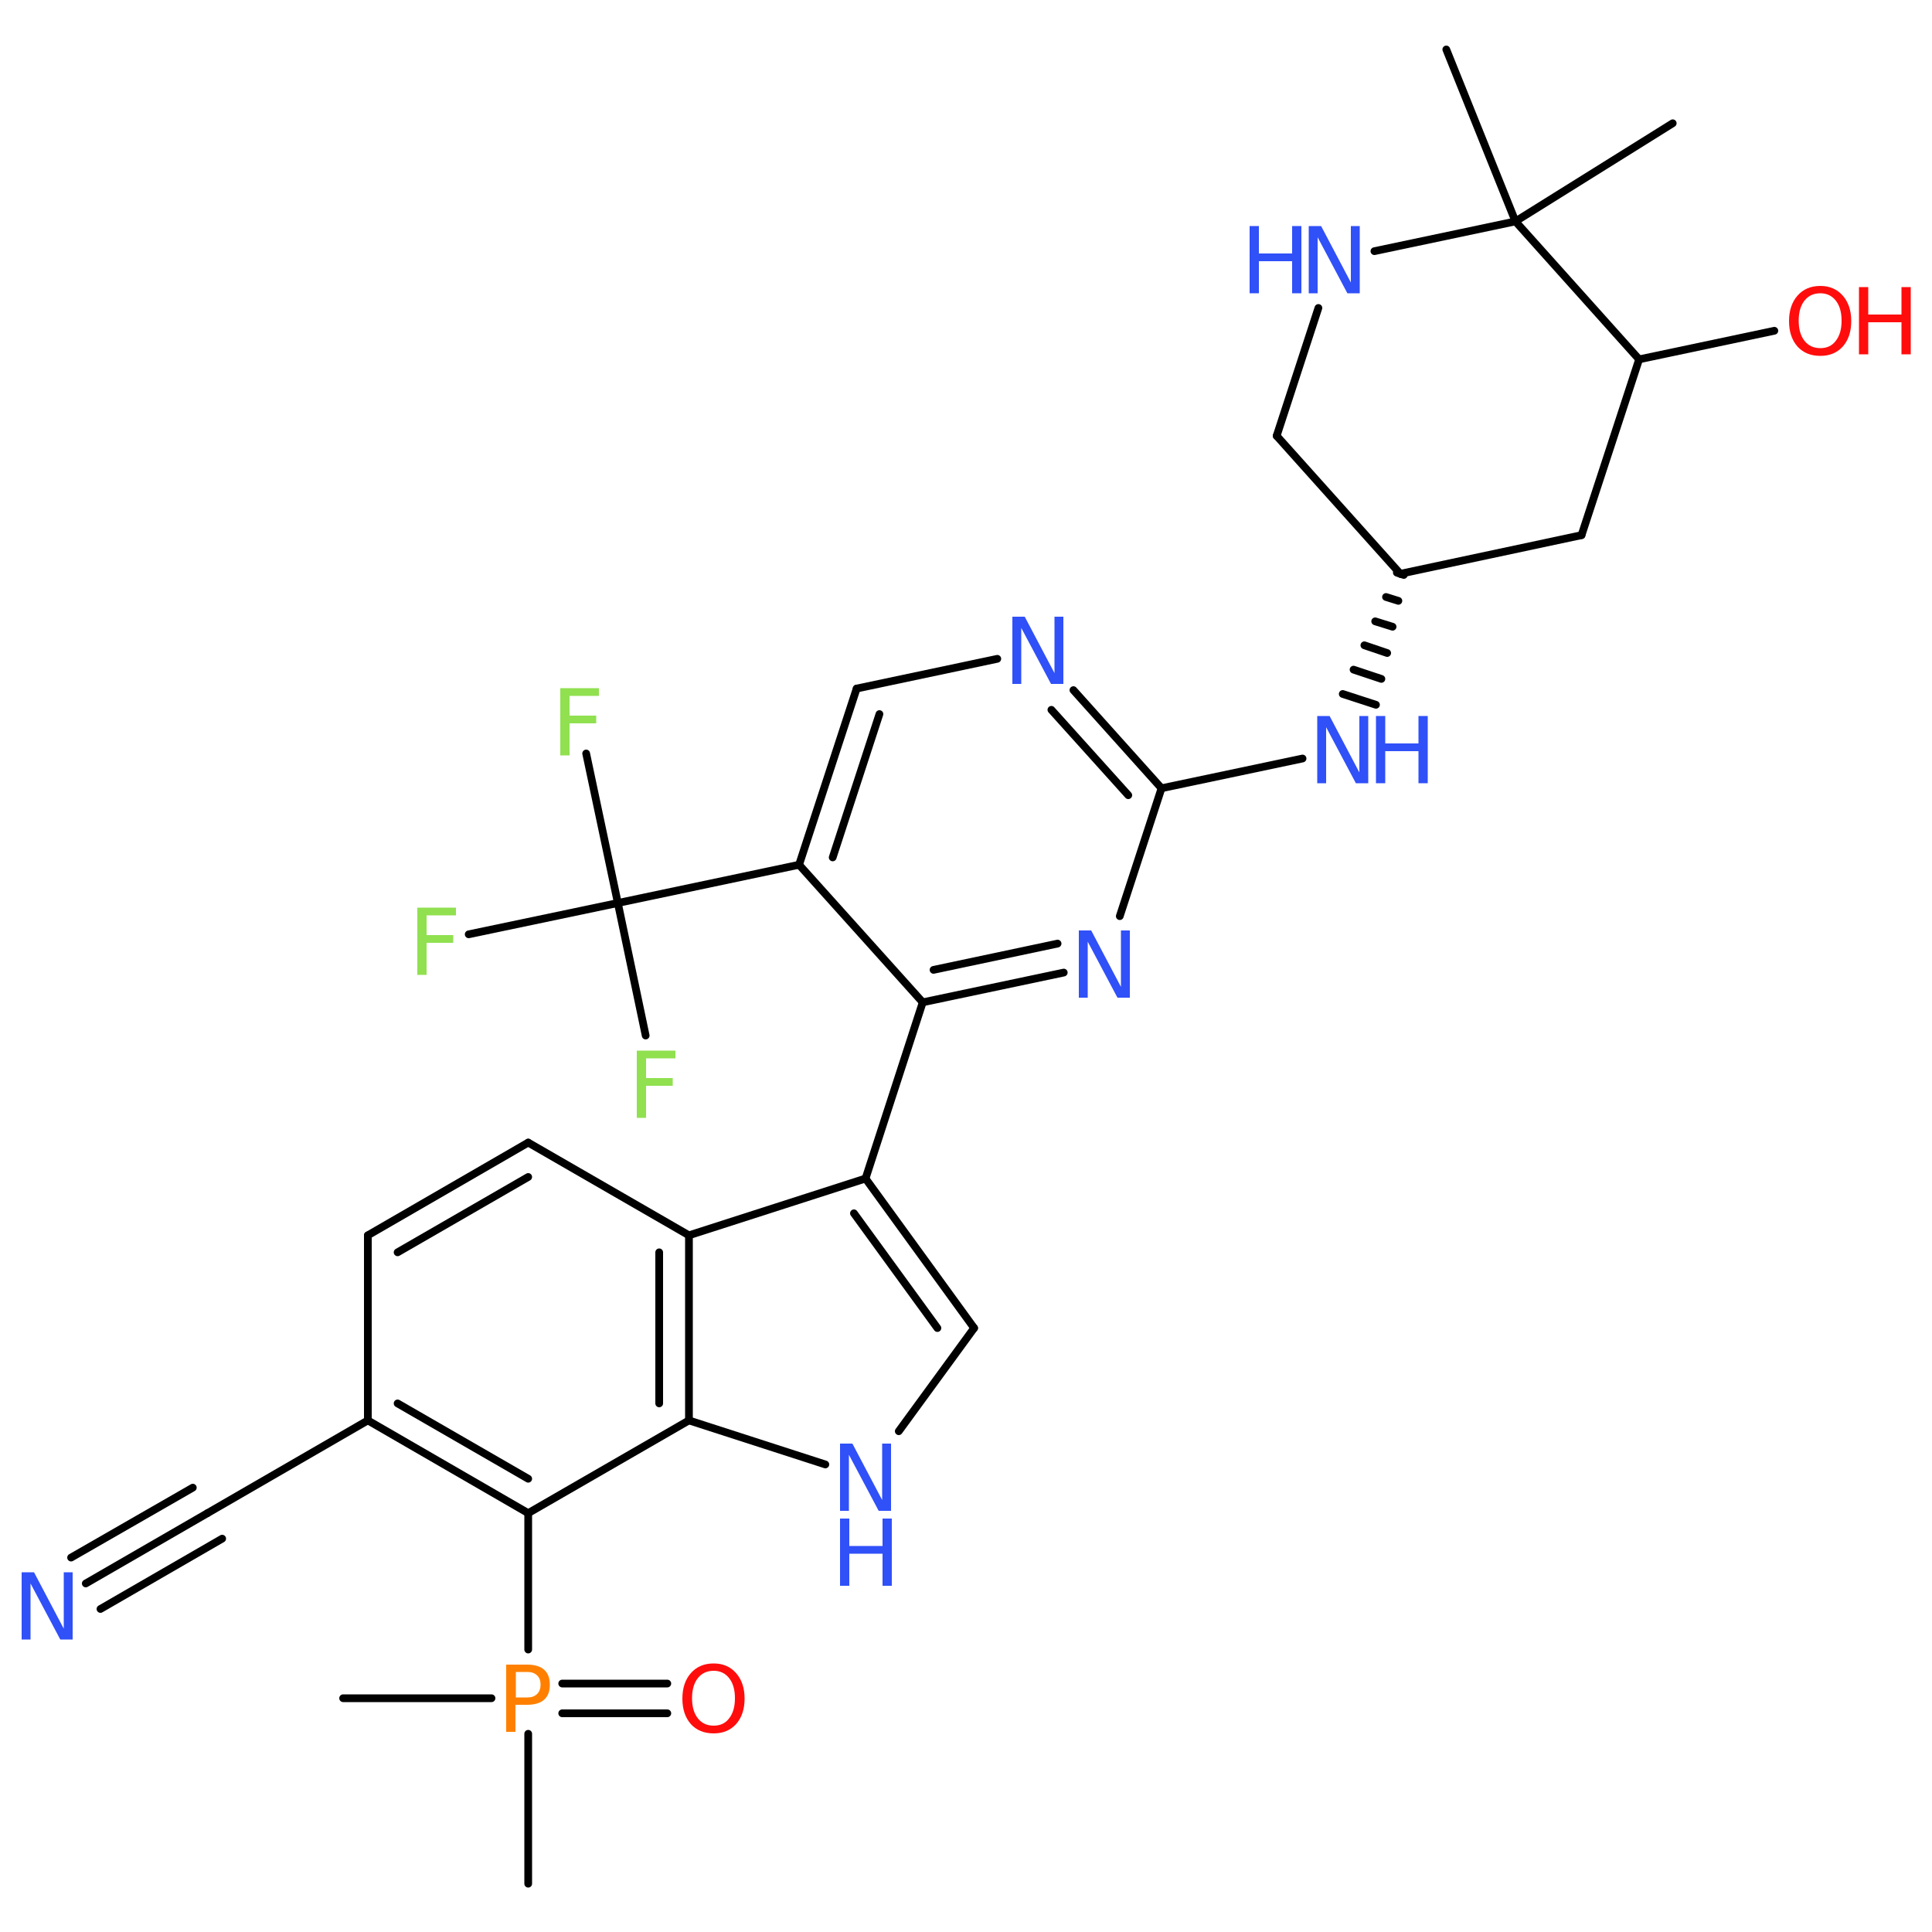 <?xml version='1.0' encoding='UTF-8'?>
<!DOCTYPE svg PUBLIC "-//W3C//DTD SVG 1.1//EN" "http://www.w3.org/Graphics/SVG/1.1/DTD/svg11.dtd">
<svg version='1.2' xmlns='http://www.w3.org/2000/svg' xmlns:xlink='http://www.w3.org/1999/xlink' width='50.0mm' height='50.0mm' viewBox='0 0 50.0 50.0'>
  <desc>Generated by the Chemistry Development Kit (http://github.com/cdk)</desc>
  <g stroke-linecap='round' stroke-linejoin='round' stroke='#000000' stroke-width='.2' fill='#3050F8'>
    <rect x='.0' y='.0' width='50.0' height='50.0' fill='#FFFFFF' stroke='none'/>
    <g id='mol1' class='mol'>
      <line id='mol1bnd1' class='bond' x1='43.29' y1='3.19' x2='39.22' y2='5.73'/>
      <line id='mol1bnd2' class='bond' x1='39.22' y1='5.73' x2='37.43' y2='1.28'/>
      <line id='mol1bnd3' class='bond' x1='39.22' y1='5.73' x2='42.42' y2='9.3'/>
      <line id='mol1bnd4' class='bond' x1='42.42' y1='9.3' x2='40.93' y2='13.85'/>
      <line id='mol1bnd5' class='bond' x1='40.93' y1='13.85' x2='36.24' y2='14.85'/>
      <line id='mol1bnd6' class='bond' x1='36.24' y1='14.85' x2='33.04' y2='11.28'/>
      <line id='mol1bnd7' class='bond' x1='33.04' y1='11.28' x2='34.12' y2='7.97'/>
      <line id='mol1bnd8' class='bond' x1='39.22' y1='5.73' x2='35.57' y2='6.5'/>
      <g id='mol1bnd9' class='bond'>
        <line x1='36.33' y1='14.88' x2='36.15' y2='14.82'/>
        <line x1='36.19' y1='15.55' x2='35.87' y2='15.45'/>
        <line x1='36.04' y1='16.22' x2='35.59' y2='16.08'/>
        <line x1='35.9' y1='16.9' x2='35.31' y2='16.7'/>
        <line x1='35.75' y1='17.57' x2='35.03' y2='17.33'/>
        <line x1='35.61' y1='18.24' x2='34.75' y2='17.96'/>
      </g>
      <line id='mol1bnd10' class='bond' x1='33.71' y1='19.63' x2='30.06' y2='20.4'/>
      <g id='mol1bnd11' class='bond'>
        <line x1='30.06' y1='20.4' x2='27.78' y2='17.86'/>
        <line x1='29.2' y1='20.58' x2='27.21' y2='18.37'/>
      </g>
      <line id='mol1bnd12' class='bond' x1='25.81' y1='17.05' x2='22.17' y2='17.82'/>
      <g id='mol1bnd13' class='bond'>
        <line x1='22.17' y1='17.82' x2='20.68' y2='22.38'/>
        <line x1='22.76' y1='18.48' x2='21.55' y2='22.19'/>
      </g>
      <line id='mol1bnd14' class='bond' x1='20.68' y1='22.38' x2='23.88' y2='25.94'/>
      <g id='mol1bnd15' class='bond'>
        <line x1='23.88' y1='25.94' x2='27.53' y2='25.17'/>
        <line x1='24.16' y1='25.1' x2='27.37' y2='24.42'/>
      </g>
      <line id='mol1bnd16' class='bond' x1='30.06' y1='20.4' x2='28.98' y2='23.71'/>
      <line id='mol1bnd17' class='bond' x1='23.88' y1='25.94' x2='22.4' y2='30.5'/>
      <g id='mol1bnd18' class='bond'>
        <line x1='25.21' y1='34.37' x2='22.4' y2='30.5'/>
        <line x1='24.26' y1='34.37' x2='22.1' y2='31.4'/>
      </g>
      <line id='mol1bnd19' class='bond' x1='25.21' y1='34.37' x2='23.26' y2='37.04'/>
      <line id='mol1bnd20' class='bond' x1='21.36' y1='37.9' x2='17.83' y2='36.76'/>
      <g id='mol1bnd21' class='bond'>
        <line x1='17.83' y1='36.76' x2='17.83' y2='31.97'/>
        <line x1='17.06' y1='36.32' x2='17.06' y2='32.41'/>
      </g>
      <line id='mol1bnd22' class='bond' x1='22.4' y1='30.5' x2='17.83' y2='31.97'/>
      <line id='mol1bnd23' class='bond' x1='17.83' y1='31.97' x2='13.67' y2='29.57'/>
      <g id='mol1bnd24' class='bond'>
        <line x1='13.67' y1='29.57' x2='9.52' y2='31.97'/>
        <line x1='13.67' y1='30.46' x2='10.29' y2='32.41'/>
      </g>
      <line id='mol1bnd25' class='bond' x1='9.52' y1='31.97' x2='9.52' y2='36.76'/>
      <line id='mol1bnd26' class='bond' x1='9.52' y1='36.76' x2='5.37' y2='39.16'/>
      <g id='mol1bnd27' class='bond'>
        <line x1='5.37' y1='39.16' x2='2.22' y2='40.98'/>
        <line x1='5.75' y1='39.82' x2='2.6' y2='41.64'/>
        <line x1='4.99' y1='38.5' x2='1.84' y2='40.31'/>
      </g>
      <g id='mol1bnd28' class='bond'>
        <line x1='9.52' y1='36.76' x2='13.67' y2='39.16'/>
        <line x1='10.29' y1='36.32' x2='13.67' y2='38.27'/>
      </g>
      <line id='mol1bnd29' class='bond' x1='17.83' y1='36.76' x2='13.67' y2='39.16'/>
      <line id='mol1bnd30' class='bond' x1='13.67' y1='39.16' x2='13.67' y2='42.69'/>
      <line id='mol1bnd31' class='bond' x1='12.72' y1='43.95' x2='8.88' y2='43.95'/>
      <line id='mol1bnd32' class='bond' x1='13.67' y1='44.87' x2='13.67' y2='48.75'/>
      <g id='mol1bnd33' class='bond'>
        <line x1='14.55' y1='43.57' x2='17.27' y2='43.57'/>
        <line x1='14.55' y1='44.34' x2='17.27' y2='44.34'/>
      </g>
      <line id='mol1bnd34' class='bond' x1='20.68' y1='22.38' x2='15.99' y2='23.37'/>
      <line id='mol1bnd35' class='bond' x1='15.99' y1='23.37' x2='15.17' y2='19.5'/>
      <line id='mol1bnd36' class='bond' x1='15.99' y1='23.37' x2='12.13' y2='24.18'/>
      <line id='mol1bnd37' class='bond' x1='15.99' y1='23.37' x2='16.71' y2='26.8'/>
      <line id='mol1bnd38' class='bond' x1='42.42' y1='9.3' x2='45.92' y2='8.56'/>
      <g id='mol1atm8' class='atom'>
        <path d='M33.87 5.85h.32l.77 1.46v-1.46h.23v1.74h-.32l-.77 -1.45v1.45h-.23v-1.74z' stroke='none'/>
        <path d='M32.34 5.85h.24v.71h.86v-.71h.24v1.74h-.24v-.83h-.86v.83h-.24v-1.74z' stroke='none'/>
      </g>
      <g id='mol1atm9' class='atom'>
        <path d='M34.09 18.53h.32l.77 1.46v-1.46h.23v1.74h-.32l-.77 -1.45v1.45h-.23v-1.74z' stroke='none'/>
        <path d='M35.61 18.53h.24v.71h.86v-.71h.24v1.74h-.24v-.83h-.86v.83h-.24v-1.74z' stroke='none'/>
      </g>
      <path id='mol1atm11' class='atom' d='M26.2 15.96h.32l.77 1.46v-1.46h.23v1.74h-.32l-.77 -1.45v1.45h-.23v-1.74z' stroke='none'/>
      <path id='mol1atm15' class='atom' d='M27.92 24.08h.32l.77 1.46v-1.46h.23v1.74h-.32l-.77 -1.45v1.45h-.23v-1.74z' stroke='none'/>
      <g id='mol1atm18' class='atom'>
        <path d='M21.74 37.36h.32l.77 1.46v-1.46h.23v1.74h-.32l-.77 -1.45v1.45h-.23v-1.74z' stroke='none'/>
        <path d='M21.74 39.3h.24v.71h.86v-.71h.24v1.74h-.24v-.83h-.86v.83h-.24v-1.74z' stroke='none'/>
      </g>
      <path id='mol1atm25' class='atom' d='M.56 40.69h.32l.77 1.46v-1.46h.23v1.74h-.32l-.77 -1.45v1.45h-.23v-1.74z' stroke='none'/>
      <path id='mol1atm27' class='atom' d='M13.35 43.28v.65h.3q.16 .0 .25 -.09q.09 -.09 .09 -.24q.0 -.16 -.09 -.24q-.09 -.09 -.25 -.09h-.3zM13.11 43.08h.53q.29 .0 .44 .13q.15 .13 .15 .39q.0 .26 -.15 .39q-.15 .13 -.44 .13h-.3v.7h-.24v-1.74z' stroke='none' fill='#FF8000'/>
      <path id='mol1atm30' class='atom' d='M18.47 43.24q-.26 .0 -.41 .19q-.15 .19 -.15 .52q.0 .33 .15 .52q.15 .19 .41 .19q.26 .0 .4 -.19q.15 -.19 .15 -.52q.0 -.33 -.15 -.52q-.15 -.19 -.4 -.19zM18.47 43.05q.36 .0 .58 .25q.22 .25 .22 .66q.0 .41 -.22 .66q-.22 .24 -.58 .24q-.37 .0 -.59 -.24q-.22 -.25 -.22 -.66q.0 -.41 .22 -.66q.22 -.25 .59 -.25z' stroke='none' fill='#FF0D0D'/>
      <path id='mol1atm32' class='atom' d='M14.5 17.81h1.0v.2h-.76v.51h.69v.2h-.69v.83h-.24v-1.74z' stroke='none' fill='#90E050'/>
      <path id='mol1atm33' class='atom' d='M10.8 23.49h1.0v.2h-.76v.51h.69v.2h-.69v.83h-.24v-1.74z' stroke='none' fill='#90E050'/>
      <path id='mol1atm34' class='atom' d='M16.48 27.19h1.0v.2h-.76v.51h.69v.2h-.69v.83h-.24v-1.74z' stroke='none' fill='#90E050'/>
      <g id='mol1atm35' class='atom'>
        <path d='M47.11 7.59q-.26 .0 -.41 .19q-.15 .19 -.15 .52q.0 .33 .15 .52q.15 .19 .41 .19q.26 .0 .4 -.19q.15 -.19 .15 -.52q.0 -.33 -.15 -.52q-.15 -.19 -.4 -.19zM47.11 7.4q.36 .0 .58 .25q.22 .25 .22 .66q.0 .41 -.22 .66q-.22 .24 -.58 .24q-.37 .0 -.59 -.24q-.22 -.25 -.22 -.66q.0 -.41 .22 -.66q.22 -.25 .59 -.25z' stroke='none' fill='#FF0D0D'/>
        <path d='M48.11 7.43h.24v.71h.86v-.71h.24v1.74h-.24v-.83h-.86v.83h-.24v-1.74z' stroke='none' fill='#FF0D0D'/>
      </g>
    </g>
  </g>
</svg>
